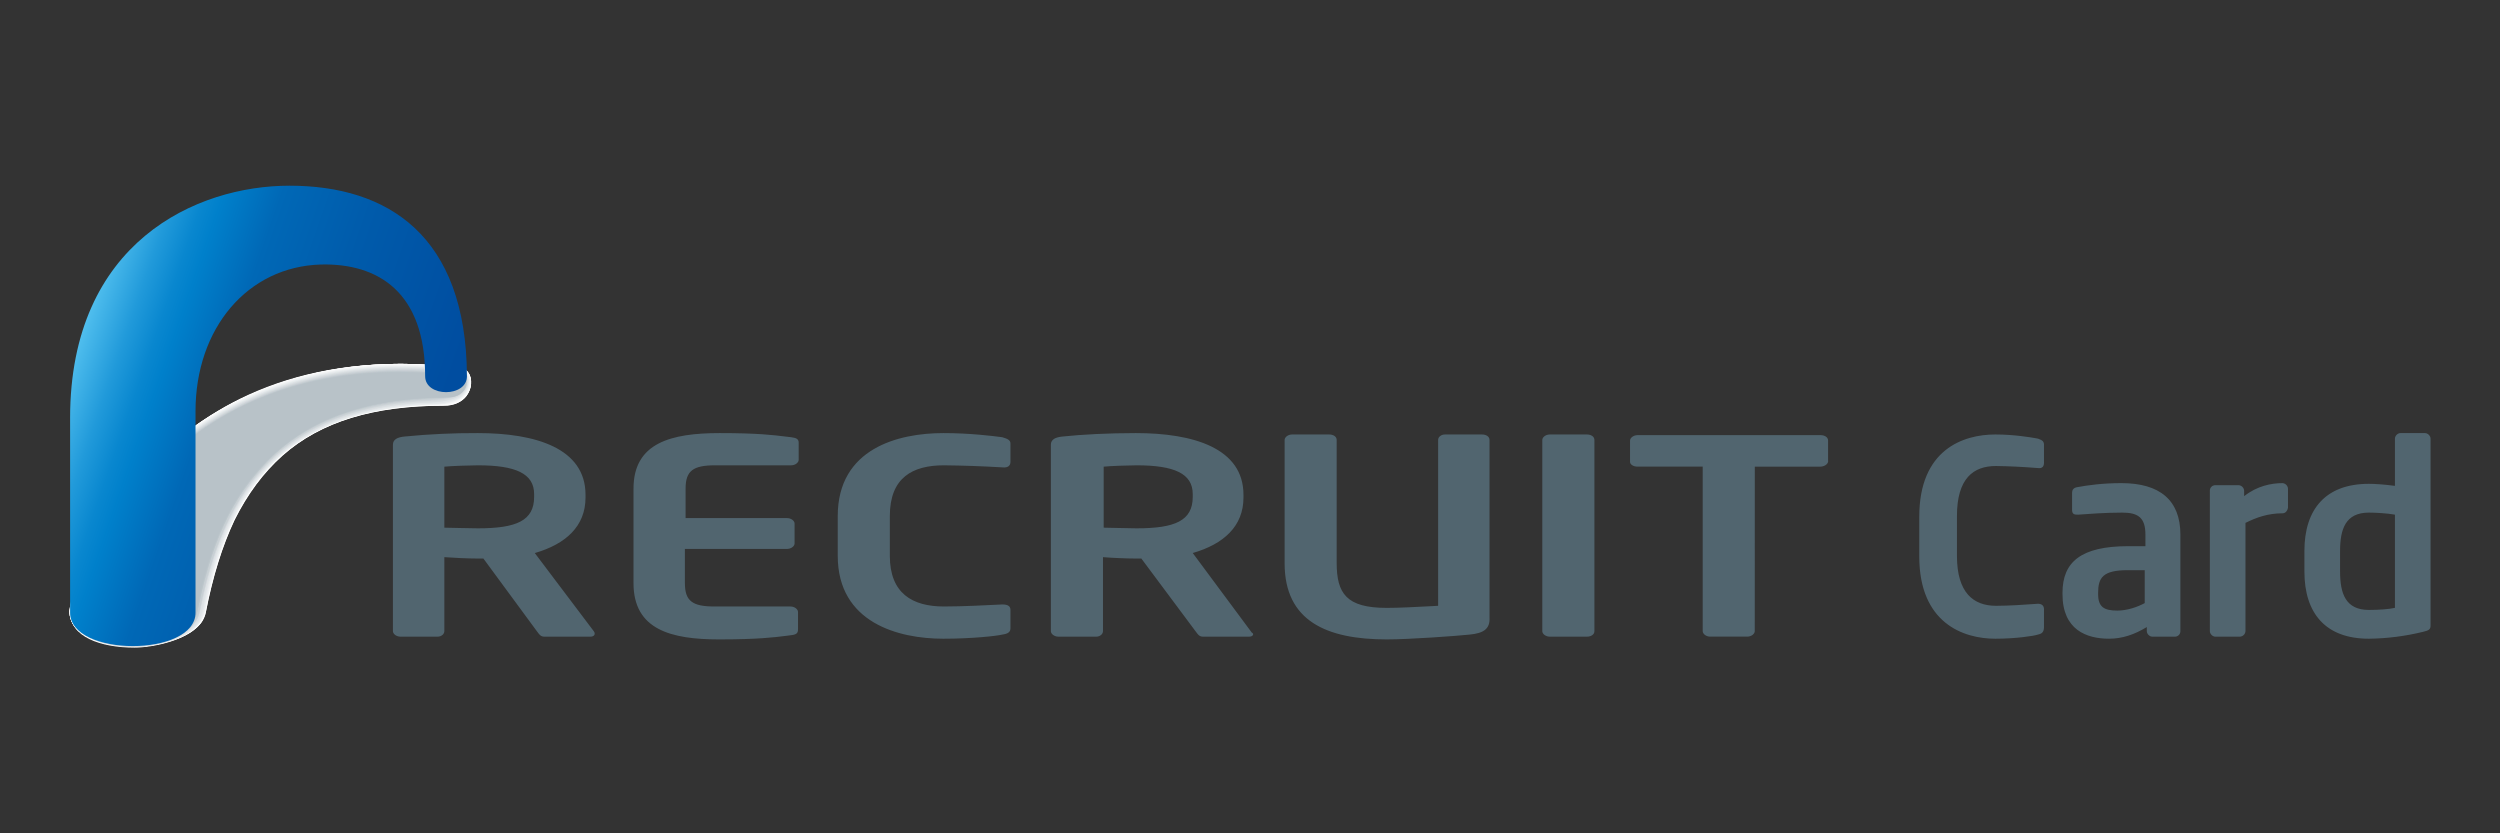 <svg xmlns="http://www.w3.org/2000/svg" width="72" height="24" viewBox="0 0 72 24" fill="none">
<rect x="0" y="0" width="72" height="24" fill="#333333" stroke="none"/>
<path d="M3.875 18.632C2.888 18.632 2.019 18.315 2.019 17.624C2.019 17.388 2.413 15.631 3.835 13.934C4.616 12.979 5.583 12.194 6.677 11.624C7.941 10.973 9.539 10.479 11.533 10.479C12.125 10.479 12.638 10.518 13.27 10.597C13.468 10.617 13.586 10.815 13.566 11.052C13.546 11.368 13.29 11.684 12.797 11.684C10.782 11.684 9.243 12.138 8.138 13.124C7.586 13.618 7.131 14.23 6.756 14.98C6.401 15.731 6.125 16.618 5.927 17.644C5.79 18.375 4.447 18.632 3.875 18.632Z" fill="white"/>
<path d="M6.677 11.605C7.941 10.934 9.539 10.479 11.533 10.479C12.125 10.479 12.619 10.518 13.27 10.597C13.448 10.617 13.586 10.815 13.566 11.052C13.566 11.17 13.507 11.289 13.428 11.407C13.31 11.565 13.092 11.682 12.777 11.682C10.763 11.682 9.244 12.138 8.119 13.124C7.566 13.618 7.111 14.23 6.737 14.98C6.382 15.731 6.105 16.618 5.907 17.644C5.888 17.743 5.849 17.822 5.809 17.901C5.453 18.454 4.368 18.652 3.875 18.652C2.888 18.652 2.019 18.335 2.019 17.644C2.019 17.388 2.433 15.611 3.835 13.934C4.62 12.978 5.586 12.187 6.677 11.605Z" fill="#FEFEFE"/>
<path d="M6.697 11.605C7.961 10.953 9.559 10.479 11.553 10.479C12.145 10.479 12.639 10.518 13.27 10.597C13.448 10.617 13.566 10.815 13.546 11.052C13.53 11.173 13.483 11.289 13.409 11.387C13.29 11.546 13.073 11.643 12.757 11.643C10.744 11.643 9.224 12.118 8.099 13.085C7.546 13.578 7.091 14.19 6.717 14.94C6.362 15.691 6.085 16.578 5.888 17.605C5.868 17.703 5.829 17.782 5.79 17.862C5.434 18.414 4.368 18.612 3.855 18.612C2.869 18.612 2 18.296 2 17.605C2.019 17.388 2.434 15.612 3.835 13.914C4.634 12.969 5.605 12.186 6.697 11.605Z" fill="#FDFDFD"/>
<path d="M6.717 11.605C7.981 10.953 9.559 10.479 11.554 10.479C12.145 10.479 12.639 10.518 13.27 10.597C13.448 10.617 13.566 10.815 13.546 11.052C13.53 11.173 13.483 11.289 13.409 11.387C13.27 11.546 13.073 11.643 12.757 11.643C10.744 11.643 9.224 12.118 8.099 13.085C7.546 13.578 7.091 14.19 6.717 14.94C6.362 15.691 6.085 16.578 5.888 17.605C5.868 17.703 5.829 17.782 5.79 17.862C5.454 18.414 4.368 18.612 3.855 18.612C2.888 18.612 2 18.296 2 17.605C2 17.368 2.414 15.592 3.815 13.894C4.507 13.124 5.434 12.255 6.717 11.604V11.605Z" fill="#FCFCFD"/>
<path d="M6.737 11.605C8.001 10.953 9.579 10.499 11.574 10.499C12.166 10.499 12.659 10.539 13.291 10.618C13.468 10.637 13.586 10.835 13.566 11.072C13.55 11.194 13.502 11.309 13.428 11.408C13.291 11.565 13.093 11.664 12.778 11.664C10.763 11.664 9.244 12.137 8.138 13.105C7.585 13.599 7.131 14.21 6.757 14.96C6.401 15.711 6.125 16.599 5.928 17.625C5.908 17.724 5.868 17.803 5.829 17.881C5.494 18.435 4.408 18.632 3.895 18.632C2.927 18.632 2.04 18.316 2.04 17.625C2.04 17.387 2.454 15.611 3.875 13.914C4.659 12.955 5.634 12.169 6.737 11.605Z" fill="#FBFCFC"/>
<path d="M6.737 11.605C8.001 10.953 9.579 10.499 11.553 10.499C12.145 10.499 12.639 10.539 13.27 10.618C13.448 10.637 13.566 10.835 13.546 11.072C13.531 11.198 13.476 11.316 13.389 11.408C13.304 11.493 13.202 11.56 13.09 11.604C12.978 11.648 12.858 11.669 12.738 11.664C10.723 11.664 9.204 12.137 8.099 13.105C7.546 13.599 7.091 14.21 6.717 14.941C6.362 15.691 6.085 16.579 5.888 17.586C5.868 17.684 5.829 17.763 5.79 17.843C5.454 18.395 4.388 18.592 3.855 18.592C2.888 18.592 2 18.277 2 17.605C2 17.368 2.414 15.592 3.835 13.894C4.526 13.125 5.473 12.256 6.737 11.604V11.605Z" fill="#FAFBFB"/>
<path d="M6.757 11.585C8.02 10.933 9.598 10.48 11.573 10.499C12.165 10.499 12.659 10.539 13.29 10.617C13.468 10.636 13.586 10.835 13.546 11.072C13.531 11.197 13.476 11.315 13.389 11.407C13.303 11.491 13.201 11.557 13.089 11.601C12.977 11.645 12.858 11.666 12.738 11.664C10.723 11.664 9.224 12.138 8.099 13.104C7.546 13.598 7.091 14.21 6.717 14.94C6.342 15.691 6.085 16.578 5.888 17.586C5.868 17.684 5.829 17.763 5.79 17.842C5.454 18.394 4.388 18.592 3.855 18.592C2.888 18.592 2 18.276 2 17.605C2.039 17.388 2.453 15.611 3.875 13.914C4.67 12.953 5.65 12.161 6.757 11.585Z" fill="#F9FAFA"/>
<path d="M6.776 11.585C8.02 10.933 9.598 10.499 11.573 10.499C12.165 10.499 12.658 10.539 13.27 10.618C13.448 10.637 13.566 10.835 13.527 11.072C13.508 11.19 13.468 11.309 13.369 11.387C13.231 11.525 13.013 11.625 12.717 11.644C10.743 11.663 9.224 12.138 8.099 13.105C7.546 13.599 7.091 14.21 6.717 14.941C6.342 15.691 6.085 16.579 5.888 17.586C5.869 17.684 5.829 17.763 5.79 17.843C5.453 18.395 4.407 18.592 3.875 18.612C2.908 18.612 2.019 18.296 2.019 17.625C2.038 17.387 2.453 15.611 3.875 13.914C4.672 12.948 5.66 12.155 6.776 11.585Z" fill="#F8F9FA"/>
<path d="M6.797 11.585C8.04 10.953 9.619 10.499 11.593 10.499C12.185 10.499 12.679 10.539 13.291 10.618C13.468 10.637 13.586 10.835 13.547 11.072C13.527 11.19 13.487 11.309 13.39 11.387C13.251 11.525 13.034 11.625 12.738 11.625C10.744 11.644 9.225 12.098 8.119 13.085C7.566 13.579 7.112 14.191 6.737 14.921C6.362 15.671 6.106 16.559 5.908 17.566C5.889 17.665 5.849 17.744 5.809 17.823C5.474 18.375 4.428 18.592 3.895 18.592C2.927 18.592 2.04 18.277 2.04 17.605C2.04 17.388 2.454 15.611 3.895 13.894C4.699 12.94 5.686 12.155 6.797 11.585Z" fill="#F7F8F9"/>
<path d="M6.816 11.585C8.059 10.954 9.638 10.499 11.593 10.519C12.165 10.519 12.678 10.559 13.29 10.638C13.468 10.657 13.566 10.855 13.527 11.091C13.508 11.21 13.452 11.32 13.369 11.408C13.231 11.546 13.013 11.644 12.717 11.644C10.724 11.663 9.204 12.138 8.099 13.105C7.546 13.599 7.091 14.21 6.717 14.941C6.342 15.691 6.085 16.579 5.888 17.585C5.869 17.684 5.829 17.763 5.79 17.842C5.473 18.395 4.407 18.611 3.875 18.611C2.908 18.611 2.019 18.296 2.019 17.625C2.038 17.388 2.453 15.612 3.894 13.895C4.702 12.935 5.696 12.15 6.816 11.585Z" fill="#F6F7F8"/>
<path d="M6.816 11.585C8.059 10.953 9.638 10.519 11.593 10.519C12.165 10.519 12.658 10.559 13.29 10.637C13.468 10.656 13.566 10.875 13.527 11.092C13.503 11.209 13.448 11.318 13.369 11.407C13.231 11.545 13.013 11.645 12.717 11.645C10.724 11.664 9.204 12.138 8.099 13.104C7.546 13.598 7.091 14.21 6.717 14.94C6.342 15.691 6.085 16.559 5.888 17.586C5.869 17.684 5.829 17.763 5.79 17.842C5.473 18.394 4.427 18.612 3.875 18.612C2.908 18.612 2.019 18.296 2.019 17.625C2.038 17.388 2.453 15.611 3.894 13.894C4.705 12.938 5.698 12.153 6.816 11.585Z" fill="#F5F7F7"/>
<path d="M6.836 11.585C8.079 10.953 9.639 10.519 11.592 10.519C12.165 10.519 12.658 10.559 13.29 10.637C13.468 10.656 13.566 10.875 13.527 11.092C13.503 11.209 13.448 11.318 13.369 11.407C13.231 11.545 13.013 11.645 12.717 11.645C10.724 11.664 9.204 12.138 8.099 13.104C7.546 13.598 7.091 14.21 6.717 14.94C6.342 15.691 6.085 16.559 5.888 17.586C5.869 17.684 5.829 17.763 5.79 17.842C5.473 18.394 4.427 18.612 3.875 18.612C2.908 18.612 2.019 18.296 2.019 17.625C2.019 17.408 2.433 15.611 3.894 13.894C4.585 13.085 5.533 12.217 6.836 11.585Z" fill="#F4F6F7"/>
<path d="M6.855 11.565C8.1 10.934 9.658 10.499 11.613 10.519C12.185 10.519 12.679 10.559 13.291 10.638C13.468 10.657 13.566 10.875 13.527 11.091C13.504 11.213 13.442 11.324 13.35 11.408C13.211 11.546 12.994 11.644 12.698 11.644C10.704 11.663 9.205 12.138 8.099 13.105C7.546 13.599 7.092 14.21 6.718 14.941C6.343 15.691 6.086 16.559 5.888 17.585C5.876 17.677 5.842 17.765 5.789 17.842C5.474 18.395 4.448 18.611 3.895 18.611C2.927 18.611 2.04 18.296 2.04 17.625C2.04 17.408 2.454 15.592 3.915 13.895C4.727 12.928 5.728 12.135 6.855 11.565Z" fill="#F3F5F6"/>
<path d="M6.875 11.565C8.119 10.953 9.678 10.52 11.612 10.52C12.185 10.52 12.678 10.557 13.29 10.637C13.468 10.656 13.566 10.875 13.507 11.092C13.487 11.209 13.424 11.315 13.329 11.387C13.191 11.526 12.975 11.605 12.678 11.605C10.684 11.624 9.184 12.099 8.079 13.065C7.526 13.559 7.072 14.17 6.697 14.901C6.322 15.652 6.065 16.519 5.869 17.546C5.857 17.638 5.823 17.726 5.77 17.802C5.453 18.355 4.427 18.572 3.875 18.572C2.908 18.572 2.019 18.256 2.019 17.586C2.019 17.368 2.453 15.552 3.894 13.855C4.605 13.085 5.572 12.217 6.875 11.565Z" fill="#F2F4F5"/>
<path d="M6.876 11.565C8.119 10.953 9.679 10.52 11.613 10.52C12.185 10.52 12.679 10.557 13.291 10.637C13.468 10.656 13.566 10.875 13.507 11.092C13.488 11.209 13.424 11.315 13.33 11.387C13.192 11.506 12.974 11.605 12.679 11.605C10.685 11.624 9.185 12.099 8.08 13.065C7.51 13.582 7.047 14.206 6.718 14.901C6.343 15.652 6.086 16.519 5.888 17.546C5.876 17.638 5.842 17.726 5.789 17.802C5.474 18.355 4.448 18.572 3.895 18.572C2.927 18.572 2.04 18.256 2.04 17.586C2.04 17.368 2.474 15.552 3.915 13.835C4.625 13.065 5.573 12.217 6.876 11.565Z" fill="#F1F3F4"/>
<path d="M6.895 11.565C8.139 10.953 9.679 10.52 11.613 10.539C12.185 10.539 12.679 10.579 13.291 10.658C13.468 10.677 13.566 10.894 13.507 11.111C13.483 11.227 13.421 11.331 13.33 11.407C13.192 11.526 12.974 11.624 12.679 11.624C10.685 11.644 9.185 12.118 8.08 13.085C7.51 13.602 7.047 14.225 6.718 14.92C6.343 15.671 6.086 16.54 5.888 17.566C5.876 17.658 5.842 17.746 5.789 17.822C5.494 18.375 4.467 18.592 3.895 18.611C2.927 18.611 2.04 18.296 2.04 17.625C2.04 17.408 2.474 15.591 3.935 13.874C4.756 12.914 5.763 12.128 6.895 11.565Z" fill="#F0F2F4"/>
<path d="M6.915 11.565C8.158 10.953 9.698 10.539 11.613 10.539C12.185 10.539 12.678 10.578 13.29 10.657C13.448 10.677 13.546 10.895 13.507 11.111C13.483 11.227 13.421 11.332 13.33 11.408C13.144 11.553 12.914 11.629 12.678 11.624C10.704 11.644 9.185 12.137 8.099 13.105C7.529 13.621 7.066 14.245 6.737 14.941C6.362 15.691 6.105 16.559 5.908 17.566C5.896 17.658 5.862 17.746 5.809 17.823C5.513 18.375 4.487 18.592 3.915 18.611C2.947 18.611 2.059 18.296 2.059 17.625C2.059 17.407 2.493 15.591 3.954 13.874C4.77 12.908 5.779 12.122 6.915 11.565Z" fill="#EFF1F3"/>
<path d="M6.935 11.565C8.177 10.953 9.718 10.539 11.633 10.539C12.205 10.539 12.698 10.578 13.29 10.657C13.448 10.677 13.546 10.895 13.488 11.131C13.463 11.247 13.401 11.352 13.31 11.428C13.122 11.569 12.894 11.645 12.659 11.644C10.684 11.663 9.185 12.157 8.079 13.125C7.509 13.641 7.046 14.265 6.717 14.961C6.343 15.711 6.086 16.579 5.888 17.585C5.876 17.677 5.842 17.765 5.79 17.842C5.493 18.395 4.487 18.631 3.915 18.631C2.947 18.631 2.059 18.316 2.059 17.645C2.059 17.427 2.493 15.611 3.954 13.894C4.767 12.912 5.784 12.117 6.935 11.565Z" fill="#EEF1F2"/>
<path d="M6.934 11.545C8.178 10.934 9.718 10.519 11.612 10.539C12.185 10.539 12.678 10.579 13.27 10.658C13.428 10.677 13.527 10.894 13.468 11.131C13.458 11.189 13.435 11.244 13.401 11.292C13.366 11.34 13.322 11.379 13.27 11.407C13.112 11.526 12.895 11.605 12.619 11.625C10.645 11.644 9.145 12.138 8.039 13.104C7.469 13.621 7.006 14.245 6.677 14.94C6.303 15.691 6.046 16.56 5.849 17.566C5.837 17.658 5.803 17.746 5.75 17.822C5.453 18.375 4.447 18.611 3.875 18.611C2.908 18.611 2.019 18.296 2.019 17.625C2.019 17.408 2.453 15.591 3.914 13.875C4.665 13.046 5.631 12.197 6.934 11.545Z" fill="#EDF0F1"/>
<path d="M6.955 11.545C8.197 10.953 9.718 10.538 11.632 10.538C12.205 10.538 12.678 10.578 13.29 10.657C13.448 10.677 13.546 10.894 13.488 11.131C13.447 11.239 13.379 11.334 13.29 11.407C13.1 11.542 12.872 11.612 12.639 11.605C10.665 11.624 9.165 12.118 8.059 13.085C7.489 13.601 7.026 14.225 6.697 14.921C6.323 15.671 6.046 16.54 5.868 17.546C5.849 17.645 5.829 17.724 5.79 17.803C5.493 18.375 4.487 18.591 3.915 18.591C2.947 18.591 2.059 18.276 2.059 17.605C2.059 17.388 2.493 15.572 3.974 13.855C4.803 12.895 5.817 12.109 6.955 11.545Z" fill="#ECEFF0"/>
<path d="M6.974 11.546C8.197 10.954 9.737 10.538 11.632 10.559C12.185 10.559 12.678 10.598 13.29 10.677C13.448 10.697 13.546 10.915 13.467 11.151C13.427 11.259 13.359 11.354 13.271 11.427C13.081 11.562 12.852 11.632 12.619 11.625C10.645 11.665 9.145 12.138 8.06 13.105C7.489 13.622 7.026 14.245 6.697 14.941C6.323 15.692 6.046 16.559 5.868 17.567C5.849 17.665 5.829 17.744 5.79 17.823C5.493 18.395 4.507 18.612 3.915 18.612C2.967 18.612 2.059 18.296 2.059 17.625C2.059 17.408 2.493 15.592 3.974 13.855C4.801 12.884 5.823 12.097 6.974 11.546Z" fill="#EBEEF0"/>
<path d="M6.994 11.546C8.217 10.954 9.757 10.538 11.652 10.559C12.204 10.559 12.697 10.598 13.31 10.677C13.468 10.697 13.566 10.915 13.488 11.151C13.447 11.259 13.379 11.354 13.29 11.427C13.1 11.562 12.871 11.632 12.638 11.625C10.664 11.665 9.164 12.138 8.079 13.105C7.509 13.622 7.046 14.246 6.717 14.941C6.342 15.692 6.065 16.559 5.887 17.567C5.868 17.665 5.849 17.744 5.809 17.823C5.533 18.395 4.526 18.612 3.934 18.612C2.986 18.612 2.098 18.296 2.098 17.625C2.098 17.408 2.532 15.592 4.013 13.855C4.828 12.88 5.845 12.092 6.994 11.546Z" fill="#EAEDEF"/>
<path d="M7.013 11.546C8.237 10.954 9.776 10.538 11.652 10.559C12.204 10.559 12.697 10.598 13.29 10.677C13.448 10.697 13.546 10.915 13.468 11.151C13.427 11.259 13.359 11.354 13.27 11.427C13.08 11.562 12.852 11.632 12.619 11.625C10.644 11.665 9.164 12.138 8.059 13.105C7.484 13.618 7.021 14.242 6.697 14.941C6.322 15.692 6.045 16.559 5.868 17.567C5.849 17.665 5.829 17.744 5.789 17.823C5.513 18.395 4.526 18.612 3.934 18.632C2.986 18.632 2.098 18.316 2.098 17.645C2.098 17.428 2.532 15.612 4.033 13.875C4.684 13.026 5.671 12.177 7.013 11.546Z" fill="#E9ECEE"/>
<path d="M7.013 11.545C8.237 10.953 9.757 10.559 11.652 10.579C12.204 10.579 12.697 10.618 13.29 10.697C13.448 10.717 13.546 10.934 13.468 11.171C13.427 11.278 13.359 11.373 13.27 11.446C13.072 11.564 12.849 11.632 12.619 11.644C10.644 11.684 9.164 12.177 8.059 13.125C7.489 13.634 7.026 14.251 6.697 14.941C6.322 15.691 6.045 16.56 5.868 17.566C5.849 17.665 5.829 17.744 5.789 17.823C5.513 18.395 4.526 18.611 3.934 18.632C2.986 18.632 2.098 18.316 2.098 17.645C2.098 17.428 2.532 15.592 4.033 13.875C4.703 13.026 5.691 12.177 7.013 11.545Z" fill="#E8ECED"/>
<path d="M7.033 11.526C8.256 10.934 9.776 10.539 11.651 10.559C12.204 10.559 12.698 10.598 13.29 10.677C13.448 10.697 13.527 10.915 13.448 11.151C13.412 11.256 13.342 11.346 13.25 11.408C13.052 11.526 12.829 11.594 12.599 11.605C10.625 11.645 9.145 12.138 8.059 13.105C7.489 13.614 7.026 14.232 6.697 14.921C6.322 15.672 6.045 16.54 5.868 17.547C5.849 17.645 5.829 17.724 5.789 17.803C5.513 18.375 4.526 18.592 3.934 18.613C2.986 18.613 2.098 18.296 2.098 17.625C2.098 17.408 2.552 15.573 4.033 13.856C4.703 13.026 5.71 12.158 7.033 11.526Z" fill="#E7EBED"/>
<path d="M7.053 11.526C8.276 10.954 9.796 10.539 11.671 10.559C12.224 10.559 12.717 10.598 13.31 10.677C13.468 10.697 13.546 10.934 13.468 11.151C13.431 11.261 13.353 11.353 13.25 11.408C13.054 11.527 12.829 11.589 12.599 11.586C10.644 11.624 9.145 12.118 8.059 13.085C7.489 13.594 7.026 14.212 6.697 14.901C6.322 15.652 6.045 16.52 5.868 17.526C5.849 17.625 5.829 17.704 5.789 17.783C5.513 18.355 4.546 18.593 3.934 18.593C2.986 18.593 2.098 18.276 2.098 17.605C2.098 17.409 2.552 15.553 4.033 13.836C4.864 12.86 5.893 12.072 7.053 11.526Z" fill="#E6EAEC"/>
<path d="M7.072 11.526C8.296 10.953 9.816 10.559 11.672 10.579C12.224 10.579 12.717 10.618 13.29 10.697C13.448 10.717 13.527 10.953 13.448 11.171C13.411 11.281 13.333 11.373 13.231 11.427C13.035 11.547 12.809 11.609 12.579 11.605C10.625 11.644 9.125 12.137 8.04 13.105C7.47 13.614 7.007 14.231 6.677 14.921C6.303 15.671 6.026 16.54 5.848 17.546C5.829 17.645 5.809 17.724 5.77 17.803C5.494 18.376 4.526 18.612 3.914 18.612C2.966 18.612 2.079 18.297 2.079 17.645C2.079 17.447 2.532 15.592 4.033 13.855C4.723 13.007 5.73 12.157 7.072 11.526Z" fill="#E5E9EB"/>
<path d="M7.072 11.526C8.295 10.953 9.796 10.559 11.672 10.579C12.224 10.579 12.717 10.618 13.29 10.697C13.448 10.717 13.527 10.953 13.448 11.171C13.411 11.281 13.333 11.373 13.23 11.427C13.033 11.544 12.808 11.606 12.579 11.605C10.625 11.644 9.145 12.137 8.039 13.105C7.469 13.614 7.007 14.231 6.677 14.921C6.303 15.671 6.026 16.54 5.849 17.526C5.829 17.625 5.809 17.704 5.77 17.783C5.513 18.356 4.526 18.592 3.934 18.592C2.986 18.611 2.098 18.277 2.098 17.625C2.098 17.428 2.552 15.572 4.052 13.835C4.743 13.007 5.75 12.157 7.072 11.526Z" fill="#E4E8EA"/>
<path d="M7.092 11.526C8.315 10.953 9.816 10.559 11.672 10.579C12.224 10.579 12.698 10.618 13.29 10.697C13.448 10.717 13.527 10.953 13.428 11.171C13.386 11.278 13.309 11.368 13.211 11.427C13.013 11.542 12.788 11.603 12.559 11.605C10.605 11.644 9.125 12.137 8.039 13.105C7.469 13.614 7.007 14.231 6.677 14.921C6.303 15.671 6.026 16.54 5.849 17.526C5.829 17.625 5.809 17.704 5.77 17.783C5.513 18.356 4.546 18.592 3.934 18.592C2.986 18.611 2.098 18.277 2.098 17.625C2.098 17.428 2.552 15.572 4.052 13.835C4.88 12.848 5.919 12.059 7.092 11.526Z" fill="#E3E7EA"/>
<path d="M7.111 11.525C8.335 10.953 9.836 10.578 11.692 10.597C12.243 10.597 12.718 10.637 13.31 10.716C13.468 10.735 13.546 10.973 13.448 11.189C13.399 11.292 13.324 11.381 13.23 11.446C13.022 11.554 12.793 11.615 12.559 11.624C10.605 11.664 9.125 12.157 8.039 13.124C7.469 13.633 7.007 14.251 6.677 14.94C6.303 15.691 6.026 16.558 5.849 17.546C5.829 17.645 5.809 17.723 5.77 17.802C5.513 18.374 4.546 18.612 3.934 18.612C2.986 18.631 2.098 18.295 2.098 17.645C2.098 17.447 2.552 15.592 4.052 13.855C4.885 12.86 5.93 12.063 7.111 11.525Z" fill="#E2E6E9"/>
<path d="M7.13 11.506C8.355 10.934 9.855 10.559 11.692 10.579C12.224 10.579 12.718 10.618 13.31 10.697C13.448 10.717 13.546 10.953 13.448 11.171C13.403 11.272 13.327 11.355 13.23 11.409C13.024 11.518 12.793 11.572 12.559 11.565C10.605 11.605 9.125 12.118 8.039 13.066C7.469 13.575 7.007 14.192 6.677 14.881C6.303 15.631 6.026 16.5 5.849 17.487C5.829 17.586 5.809 17.665 5.77 17.744C5.513 18.316 4.566 18.552 3.934 18.572C2.986 18.592 2.098 18.257 2.098 17.605C2.098 17.408 2.552 15.553 4.072 13.815C4.762 12.987 5.769 12.138 7.13 11.506Z" fill="#E1E6E8"/>
<path d="M7.132 11.506C8.356 10.953 9.836 10.559 11.691 10.579C12.224 10.579 12.718 10.618 13.291 10.697C13.428 10.717 13.527 10.953 13.409 11.171C13.362 11.277 13.278 11.361 13.172 11.408C12.966 11.517 12.735 11.572 12.501 11.565C10.546 11.605 9.066 12.118 7.981 13.066C7.411 13.575 6.949 14.192 6.619 14.881C6.244 15.631 5.967 16.5 5.789 17.487C5.77 17.586 5.751 17.665 5.711 17.744C5.454 18.316 4.507 18.552 3.875 18.572C2.927 18.592 2.04 18.257 2.04 17.605C2.04 17.408 2.493 15.553 4.013 13.815C4.783 12.987 5.79 12.138 7.132 11.506Z" fill="#E0E5E7"/>
<path d="M7.151 11.506C8.375 10.953 9.856 10.578 11.691 10.597C12.224 10.597 12.717 10.637 13.29 10.716C13.429 10.735 13.508 10.973 13.409 11.189C13.362 11.296 13.277 11.38 13.171 11.427C12.962 11.528 12.733 11.582 12.5 11.585C10.546 11.624 9.086 12.137 8 13.105C7.43 13.614 6.968 14.231 6.638 14.92C6.263 15.671 5.986 16.539 5.809 17.526C5.79 17.625 5.77 17.703 5.73 17.782C5.473 18.355 4.526 18.592 3.915 18.612C2.966 18.631 2.079 18.295 2.079 17.645C2.079 17.447 2.532 15.592 4.053 13.834C4.911 12.849 5.967 12.056 7.151 11.506Z" fill="#DFE4E7"/>
<path d="M7.17 11.506C8.375 10.953 9.875 10.578 11.711 10.597C12.243 10.597 12.737 10.637 13.31 10.716C13.448 10.735 13.527 10.973 13.428 11.189C13.381 11.296 13.296 11.38 13.19 11.427C12.981 11.528 12.752 11.581 12.52 11.585C10.566 11.644 9.105 12.137 8.02 13.105C7.45 13.614 6.987 14.231 6.657 14.92C6.283 15.671 6.006 16.539 5.829 17.526C5.81 17.625 5.789 17.703 5.75 17.782C5.512 18.355 4.566 18.592 3.934 18.612C2.986 18.631 2.098 18.295 2.098 17.645C2.098 17.447 2.552 15.572 4.092 13.834C4.928 12.835 5.981 12.039 7.17 11.506Z" fill="#DEE3E6"/>
<path d="M7.19 11.506C8.394 10.953 9.895 10.578 11.711 10.597C12.243 10.597 12.737 10.637 13.31 10.716C13.448 10.735 13.527 10.973 13.428 11.189C13.381 11.296 13.296 11.38 13.19 11.427C12.978 11.518 12.751 11.572 12.52 11.585C10.585 11.644 9.105 12.137 8.02 13.105C7.45 13.614 6.987 14.231 6.657 14.92C6.283 15.671 6.006 16.539 5.829 17.526C5.81 17.625 5.789 17.703 5.75 17.782C5.512 18.355 4.566 18.612 3.934 18.612C2.986 18.631 2.098 18.295 2.098 17.645C2.098 17.447 2.552 15.572 4.092 13.834C4.802 12.966 5.829 12.118 7.19 11.506Z" fill="#DDE2E5"/>
<path d="M7.21 11.486C8.414 10.933 9.895 10.578 11.73 10.598C12.263 10.598 12.757 10.637 13.33 10.716C13.468 10.735 13.546 10.973 13.429 11.19C13.38 11.29 13.295 11.368 13.191 11.407C12.978 11.499 12.751 11.552 12.52 11.565C10.585 11.624 9.105 12.118 8.02 13.085C7.45 13.594 6.988 14.211 6.658 14.9C6.283 15.651 6.006 16.519 5.809 17.506C5.79 17.585 5.77 17.683 5.73 17.762C5.493 18.335 4.566 18.592 3.915 18.592C2.966 18.611 2.079 18.276 2.079 17.625C2.079 17.427 2.552 15.552 4.072 13.815C4.946 12.83 6.014 12.037 7.21 11.486Z" fill="#DCE1E4"/>
<path d="M7.211 11.486C8.415 10.933 9.896 10.578 11.711 10.598C12.244 10.598 12.738 10.637 13.29 10.716C13.429 10.735 13.507 10.973 13.389 11.19C13.341 11.29 13.255 11.368 13.151 11.407C12.94 11.5 12.712 11.547 12.481 11.545C10.546 11.605 9.066 12.098 8 13.065C7.43 13.574 6.968 14.191 6.638 14.88C6.263 15.631 5.987 16.5 5.79 17.487C5.771 17.566 5.75 17.665 5.711 17.743C5.473 18.315 4.546 18.572 3.895 18.572C2.947 18.591 2.059 18.256 2.059 17.605C2.059 17.408 2.533 15.533 4.052 13.795C4.822 12.966 5.848 12.118 7.211 11.486Z" fill="#DCE1E4"/>
<path d="M7.23 11.486C8.434 10.953 9.915 10.578 11.711 10.597C12.244 10.597 12.718 10.637 13.29 10.716C13.429 10.735 13.507 10.973 13.389 11.189C13.332 11.29 13.241 11.368 13.132 11.407C12.921 11.5 12.692 11.547 12.461 11.545C10.527 11.605 9.046 12.118 7.981 13.065C7.411 13.574 6.948 14.191 6.618 14.88C6.244 15.631 5.967 16.499 5.77 17.487C5.751 17.566 5.731 17.663 5.691 17.743C5.453 18.315 4.527 18.572 3.895 18.592C2.967 18.611 2.059 18.276 2.059 17.625C2.059 17.427 2.533 15.552 4.072 13.815C4.842 12.966 5.868 12.098 7.23 11.486Z" fill="#DBE0E3"/>
<path d="M7.25 11.486C8.454 10.954 9.935 10.598 11.73 10.618C12.263 10.618 12.738 10.658 13.31 10.737C13.448 10.756 13.527 10.993 13.409 11.21C13.349 11.289 13.29 11.369 13.152 11.428C12.94 11.519 12.711 11.566 12.48 11.565C10.546 11.625 9.086 12.138 8 13.086C7.43 13.595 6.968 14.212 6.638 14.901C6.263 15.652 5.986 16.52 5.79 17.487C5.77 17.566 5.75 17.665 5.711 17.744C5.473 18.316 4.566 18.573 3.915 18.593C2.986 18.611 2.079 18.277 2.079 17.625C2.079 17.428 2.552 15.554 4.091 13.796C4.965 12.806 6.042 12.018 7.25 11.486Z" fill="#DADFE2"/>
<path d="M7.27 11.486C8.474 10.954 9.934 10.598 11.73 10.618C12.264 10.618 12.738 10.658 13.31 10.737C13.448 10.756 13.527 11.012 13.389 11.21C13.322 11.302 13.234 11.377 13.132 11.428C12.92 11.519 12.692 11.566 12.461 11.565C10.527 11.625 9.066 12.138 7.981 13.086C7.411 13.595 6.948 14.212 6.618 14.901C6.244 15.652 5.967 16.5 5.77 17.487C5.751 17.566 5.731 17.665 5.691 17.744C5.474 18.316 4.546 18.573 3.895 18.593C2.967 18.611 2.059 18.277 2.059 17.625C2.059 17.428 2.533 15.554 4.072 13.796C4.861 12.947 5.887 12.098 7.27 11.486Z" fill="#D9DEE1"/>
<path d="M7.27 11.486C8.474 10.954 9.934 10.599 11.73 10.638C12.244 10.638 12.738 10.678 13.31 10.757C13.448 10.775 13.507 11.032 13.389 11.23C13.322 11.322 13.234 11.396 13.132 11.447C12.954 11.526 12.718 11.565 12.461 11.585C10.527 11.644 9.066 12.158 7.981 13.124C7.428 13.619 6.993 14.211 6.618 14.94C6.244 15.691 5.967 16.54 5.77 17.527C5.751 17.606 5.731 17.704 5.691 17.784C5.474 18.376 4.566 18.612 3.895 18.632C2.967 18.651 2.059 18.316 2.059 17.665C2.059 17.467 2.533 15.592 4.072 13.835C4.959 12.834 6.049 12.033 7.27 11.486Z" fill="#D8DDE0"/>
<path d="M7.29 11.467C8.494 10.935 9.954 10.579 11.73 10.618C12.244 10.618 12.738 10.658 13.29 10.737C13.429 10.756 13.488 11.012 13.369 11.21C13.306 11.301 13.216 11.37 13.112 11.408C12.894 11.478 12.669 11.525 12.441 11.546C10.507 11.605 9.046 12.119 7.981 13.085C7.428 13.579 6.993 14.171 6.618 14.881C6.244 15.632 5.967 16.48 5.77 17.468C5.751 17.546 5.731 17.645 5.691 17.724C5.474 18.316 4.566 18.553 3.895 18.573C2.967 18.593 2.059 18.257 2.059 17.605C2.059 17.428 2.533 15.534 4.092 13.776C4.881 12.947 5.907 12.079 7.29 11.467Z" fill="#D7DCE0"/>
<path d="M7.309 11.467C8.513 10.934 9.974 10.598 11.751 10.618C12.264 10.618 12.758 10.658 13.309 10.737C13.448 10.756 13.508 11.012 13.369 11.21C13.306 11.301 13.216 11.37 13.112 11.408C12.896 11.481 12.67 11.521 12.441 11.527C10.507 11.585 9.046 12.098 7.98 13.066C7.428 13.56 6.994 14.151 6.618 14.862C6.243 15.613 5.967 16.461 5.77 17.448C5.751 17.526 5.73 17.625 5.691 17.704C5.473 18.296 4.566 18.554 3.914 18.554C2.986 18.573 2.079 18.237 2.079 17.586C2.079 17.409 2.552 15.514 4.112 13.757C5.011 12.784 6.099 12.005 7.309 11.467Z" fill="#D6DBDF"/>
<path d="M7.329 11.466C8.533 10.953 9.974 10.599 11.751 10.638C12.264 10.638 12.758 10.678 13.309 10.757C13.448 10.775 13.508 11.032 13.369 11.23C13.306 11.321 13.216 11.39 13.112 11.427C12.896 11.501 12.67 11.541 12.441 11.546C10.507 11.605 9.066 12.118 7.98 13.085C7.428 13.58 6.994 14.171 6.618 14.882C6.243 15.632 5.967 16.481 5.77 17.467C5.751 17.546 5.73 17.645 5.691 17.724C5.473 18.316 4.586 18.572 3.914 18.572C2.986 18.592 2.079 18.257 2.079 17.606C2.079 17.428 2.552 15.532 4.112 13.756C4.901 12.928 5.927 12.078 7.329 11.466Z" fill="#D5DBDE"/>
<path d="M7.33 11.466C8.533 10.953 9.974 10.599 11.75 10.638C12.264 10.638 12.758 10.678 13.31 10.757C13.429 10.775 13.507 11.032 13.369 11.23C13.303 11.325 13.205 11.395 13.093 11.427C12.877 11.501 12.65 11.541 12.421 11.546C10.507 11.605 9.046 12.138 7.961 13.085C7.408 13.58 6.974 14.171 6.599 14.882C6.224 15.632 5.947 16.481 5.75 17.467C5.731 17.546 5.711 17.645 5.671 17.724C5.474 18.316 4.566 18.572 3.894 18.572C2.967 18.592 2.059 18.257 2.059 17.606C2.059 17.428 2.533 15.513 4.111 13.756C5.022 12.788 6.116 12.009 7.33 11.466Z" fill="#D4DADD"/>
<path d="M7.349 11.466C8.533 10.953 9.993 10.618 11.751 10.638C12.264 10.638 12.758 10.677 13.309 10.755C13.429 10.775 13.508 11.032 13.369 11.23C13.303 11.325 13.205 11.395 13.093 11.427C12.874 11.491 12.649 11.53 12.421 11.545C10.507 11.605 9.046 12.137 7.98 13.085C7.428 13.579 6.994 14.171 6.618 14.88C6.243 15.631 5.967 16.48 5.77 17.467C5.751 17.546 5.73 17.645 5.691 17.724C5.493 18.316 4.605 18.572 3.914 18.592C2.986 18.611 2.079 18.277 2.079 17.625C2.079 17.447 2.552 15.532 4.131 13.776C4.92 12.927 5.967 12.058 7.349 11.467V11.466Z" fill="#D3D9DD"/>
<path d="M7.368 11.466C8.553 10.953 10.013 10.618 11.77 10.658C12.284 10.658 12.777 10.697 13.31 10.775C13.429 10.795 13.508 11.052 13.349 11.249C13.28 11.339 13.183 11.402 13.073 11.427C12.854 11.491 12.629 11.53 12.401 11.545C10.487 11.625 9.026 12.138 7.961 13.084C7.408 13.579 6.974 14.171 6.618 14.88C6.243 15.631 5.967 16.48 5.77 17.467C5.751 17.546 5.73 17.645 5.691 17.724C5.493 18.316 4.605 18.572 3.914 18.592C2.986 18.611 2.079 18.277 2.079 17.625C2.079 17.447 2.572 15.532 4.131 13.776C5.028 12.779 6.133 11.991 7.368 11.467V11.466Z" fill="#D2D8DC"/>
<path d="M7.389 11.447C8.573 10.934 10.014 10.598 11.771 10.638C12.284 10.638 12.758 10.677 13.31 10.756C13.429 10.776 13.508 11.032 13.35 11.23C13.281 11.32 13.184 11.383 13.073 11.408C12.856 11.474 12.63 11.507 12.402 11.507C10.488 11.585 9.027 12.098 7.961 13.046C7.408 13.54 6.974 14.131 6.619 14.842C6.244 15.593 5.967 16.441 5.77 17.427C5.751 17.506 5.731 17.605 5.711 17.684C5.513 18.276 4.626 18.533 3.954 18.553C3.026 18.573 2.119 18.237 2.119 17.605C2.119 17.427 2.612 15.513 4.171 13.757C5.067 12.767 6.164 11.979 7.389 11.447Z" fill="#D1D7DB"/>
<path d="M7.408 11.446C8.593 10.933 10.033 10.618 11.79 10.638C12.303 10.638 12.777 10.677 13.33 10.755C13.448 10.775 13.527 11.032 13.369 11.23C13.3 11.319 13.203 11.382 13.093 11.407C12.875 11.473 12.649 11.507 12.421 11.506C10.507 11.585 9.066 12.098 7.981 13.065C7.428 13.559 6.993 14.151 6.638 14.861C6.263 15.612 5.987 16.461 5.79 17.447L5.731 17.704C5.533 18.296 4.664 18.552 3.973 18.572C3.046 18.591 2.139 18.257 2.139 17.625C2.139 17.447 2.631 15.532 4.21 13.776C4.941 12.908 6.006 12.058 7.408 11.446Z" fill="#D0D6DA"/>
<path d="M7.408 11.447C8.593 10.953 10.033 10.618 11.769 10.658C12.283 10.658 12.758 10.697 13.31 10.775C13.429 10.795 13.488 11.052 13.35 11.249C13.277 11.335 13.181 11.397 13.073 11.427C12.855 11.492 12.629 11.525 12.401 11.526C10.488 11.605 9.047 12.118 7.981 13.084C7.428 13.579 6.993 14.171 6.638 14.88C6.263 15.631 5.987 16.48 5.79 17.447L5.731 17.704C5.533 18.296 4.664 18.552 3.973 18.572C3.046 18.592 2.139 18.257 2.139 17.625C2.139 17.447 2.631 15.532 4.21 13.756C5.089 12.756 6.182 11.967 7.408 11.447Z" fill="#CFD5DA"/>
<path d="M7.428 11.447C8.613 10.953 10.053 10.618 11.79 10.658C12.284 10.658 12.778 10.697 13.33 10.775C13.449 10.795 13.508 11.052 13.349 11.249C13.273 11.339 13.169 11.402 13.054 11.427C12.832 11.473 12.608 11.506 12.383 11.526C10.468 11.605 9.027 12.118 7.961 13.084C7.408 13.579 6.974 14.171 6.619 14.88C6.244 15.631 5.967 16.48 5.77 17.447C5.751 17.526 5.731 17.625 5.711 17.704C5.533 18.296 4.666 18.552 3.954 18.572C3.026 18.592 2.119 18.257 2.119 17.625C2.119 17.447 2.612 15.532 4.19 13.756C5.083 12.754 6.19 11.965 7.428 11.447Z" fill="#CED5D9"/>
<path d="M7.447 11.448C8.632 10.954 10.053 10.638 11.79 10.658C12.284 10.658 12.777 10.697 13.31 10.776C13.428 10.796 13.488 11.053 13.329 11.25C13.252 11.34 13.149 11.402 13.033 11.428C12.812 11.473 12.587 11.506 12.362 11.527C10.448 11.605 9.007 12.139 7.941 13.085C7.388 13.579 6.954 14.171 6.598 14.882C6.223 15.633 5.947 16.48 5.75 17.448L5.691 17.704C5.513 18.297 4.645 18.573 3.933 18.573C3.006 18.593 2.099 18.257 2.099 17.625C2.099 17.448 2.591 15.533 4.17 13.757C4.98 12.888 6.026 12.04 7.447 11.448Z" fill="#CDD4D8"/>
<path d="M7.467 11.447C8.652 10.953 10.072 10.637 11.809 10.677C12.303 10.696 12.797 10.716 13.33 10.795C13.448 10.814 13.507 11.091 13.349 11.269C13.312 11.314 13.268 11.351 13.217 11.378C13.166 11.405 13.111 11.422 13.053 11.427C12.832 11.472 12.608 11.505 12.382 11.526C10.468 11.605 9.026 12.138 7.961 13.084C7.408 13.578 6.974 14.17 6.618 14.88C6.244 15.631 5.967 16.479 5.77 17.447C5.751 17.526 5.731 17.625 5.711 17.703C5.533 18.295 4.664 18.572 3.974 18.592C3.046 18.611 2.138 18.276 2.138 17.644C2.138 17.467 2.632 15.552 4.23 13.776C4.981 12.887 6.045 12.039 7.467 11.447Z" fill="#CCD3D7"/>
<path d="M7.468 11.427C8.652 10.933 10.073 10.618 11.79 10.658C12.285 10.677 12.777 10.697 13.311 10.775C13.429 10.794 13.488 11.072 13.311 11.25C13.274 11.294 13.229 11.331 13.179 11.358C13.128 11.386 13.072 11.402 13.014 11.407C12.793 11.454 12.569 11.481 12.343 11.486C10.448 11.565 9.007 12.098 7.941 13.045C7.389 13.539 6.955 14.131 6.599 14.842C6.224 15.592 5.947 16.441 5.751 17.407C5.731 17.487 5.711 17.585 5.691 17.664C5.513 18.257 4.665 18.532 3.954 18.552C3.026 18.572 2.119 18.237 2.119 17.605C2.119 17.427 2.612 15.512 4.21 13.736C5.115 12.739 6.227 11.951 7.468 11.427Z" fill="#CBD2D7"/>
<path d="M7.487 11.428C8.672 10.934 10.092 10.639 11.81 10.658C12.303 10.677 12.797 10.717 13.33 10.776C13.448 10.796 13.507 11.072 13.33 11.25C13.293 11.295 13.248 11.332 13.197 11.359C13.146 11.386 13.091 11.403 13.033 11.408C12.812 11.455 12.588 11.481 12.362 11.487C10.468 11.566 9.027 12.099 7.961 13.046C7.408 13.54 6.974 14.132 6.618 14.842C6.244 15.593 5.967 16.441 5.77 17.408C5.751 17.488 5.731 17.586 5.711 17.664C5.533 18.257 4.684 18.534 3.974 18.554C3.065 18.573 2.138 18.237 2.138 17.606C2.138 17.429 2.632 15.514 4.23 13.737C5.127 12.73 6.24 11.941 7.487 11.428Z" fill="#CAD1D6"/>
<path d="M7.507 11.428C8.691 10.934 10.092 10.639 11.809 10.677C12.303 10.697 12.797 10.737 13.33 10.796C13.448 10.816 13.507 11.092 13.33 11.27C13.293 11.315 13.248 11.352 13.197 11.379C13.146 11.406 13.091 11.423 13.033 11.428C12.817 11.468 12.599 11.507 12.362 11.507C10.468 11.585 9.027 12.119 7.961 13.066C7.408 13.56 6.974 14.152 6.618 14.862C6.244 15.613 5.967 16.461 5.77 17.428C5.751 17.508 5.731 17.606 5.711 17.684C5.533 18.277 4.703 18.554 3.974 18.573C3.065 18.593 2.138 18.257 2.138 17.625C2.138 17.448 2.632 15.514 4.23 13.737C5.138 12.735 6.257 11.946 7.507 11.428Z" fill="#C9D0D5"/>
<path d="M7.527 11.428C8.691 10.954 10.112 10.638 11.829 10.677C12.323 10.697 12.797 10.737 13.33 10.796C13.448 10.815 13.507 11.092 13.33 11.27C13.245 11.346 13.144 11.401 13.033 11.428C12.811 11.465 12.587 11.491 12.362 11.507C10.468 11.585 9.027 12.119 7.961 13.065C7.408 13.559 6.974 14.151 6.618 14.862C6.244 15.613 5.967 16.461 5.77 17.428C5.751 17.506 5.731 17.605 5.711 17.684C5.553 18.277 4.703 18.554 3.974 18.573C3.065 18.593 2.138 18.257 2.138 17.625C2.138 17.448 2.632 15.514 4.25 13.737C5.154 12.73 6.274 11.941 7.527 11.428Z" fill="#C8D0D4"/>
<path d="M7.547 11.428C8.711 10.953 10.131 10.658 11.829 10.697C12.323 10.716 12.797 10.756 13.33 10.816C13.448 10.835 13.507 11.111 13.31 11.289C13.223 11.369 13.112 11.418 12.994 11.428C12.766 11.466 12.535 11.492 12.303 11.506C10.409 11.585 8.968 12.118 7.921 13.086C7.369 13.579 6.935 14.171 6.579 14.882C6.204 15.611 5.927 16.48 5.731 17.447C5.711 17.526 5.691 17.625 5.671 17.704C5.513 18.296 4.663 18.573 3.954 18.592C3.046 18.611 2.139 18.296 2.139 17.645C2.139 17.487 2.631 15.533 4.25 13.757C5.145 12.725 6.276 11.926 7.547 11.428Z" fill="#C7CFD3"/>
<path d="M7.547 11.428C8.711 10.953 10.131 10.658 11.829 10.697C12.323 10.716 12.797 10.756 13.33 10.816C13.429 10.835 13.488 11.111 13.31 11.289C13.223 11.369 13.112 11.418 12.994 11.428C12.766 11.468 12.535 11.488 12.303 11.486C10.409 11.565 8.968 12.118 7.921 13.066C7.369 13.56 6.935 14.151 6.579 14.862C6.204 15.592 5.927 16.461 5.731 17.427C5.711 17.506 5.691 17.605 5.671 17.684C5.513 18.277 4.684 18.552 3.954 18.573C3.046 18.591 2.139 18.277 2.139 17.625C2.139 17.467 2.652 15.513 4.25 13.737C5.155 12.722 6.284 11.931 7.547 11.428Z" fill="#C6CED3"/>
<path d="M7.566 11.407C8.731 10.934 10.131 10.637 11.829 10.677C12.323 10.696 12.797 10.736 13.33 10.795C13.429 10.815 13.488 11.092 13.31 11.269C13.219 11.342 13.11 11.39 12.994 11.407C12.777 11.427 12.56 11.467 12.303 11.467C10.409 11.546 8.987 12.098 7.921 13.045C7.369 13.54 6.935 14.132 6.579 14.822C6.204 15.552 5.927 16.421 5.731 17.388C5.711 17.467 5.691 17.566 5.671 17.645C5.513 18.237 4.684 18.533 3.954 18.553C3.046 18.572 2.139 18.257 2.139 17.606C2.139 17.447 2.652 15.493 4.269 13.717C5.181 12.71 6.308 11.921 7.566 11.408L7.566 11.407Z" fill="#C5CDD2"/>
<path d="M7.586 11.407C8.751 10.934 10.152 10.656 11.829 10.696C12.303 10.716 12.797 10.756 13.33 10.815C13.429 10.834 13.488 11.111 13.31 11.289C13.219 11.362 13.11 11.409 12.994 11.427C12.777 11.446 12.54 11.486 12.303 11.486C10.409 11.585 8.987 12.118 7.921 13.065C7.373 13.574 6.919 14.176 6.579 14.842C6.204 15.572 5.927 16.44 5.731 17.389C5.711 17.467 5.691 17.566 5.671 17.645C5.513 18.236 4.703 18.533 3.954 18.553C3.046 18.572 2.139 18.256 2.139 17.605C2.139 17.447 2.652 15.493 4.269 13.716C5.189 12.709 6.323 11.92 7.586 11.407Z" fill="#C4CCD1"/>
<path d="M7.605 11.407C8.77 10.934 10.171 10.656 11.849 10.696C12.322 10.716 12.817 10.736 13.33 10.815C13.429 10.834 13.488 11.111 13.29 11.289C13.198 11.362 13.09 11.409 12.974 11.427L12.284 11.486C10.389 11.585 8.967 12.118 7.922 13.065C7.374 13.574 6.919 14.176 6.579 14.842C6.204 15.572 5.927 16.44 5.731 17.389C5.711 17.467 5.691 17.566 5.671 17.645C5.513 18.236 4.703 18.533 3.954 18.553C3.046 18.572 2.139 18.256 2.139 17.605C2.139 17.447 2.652 15.493 4.269 13.697C5.196 12.694 6.337 11.912 7.605 11.407Z" fill="#C3CBD0"/>
<path d="M7.605 11.407C8.77 10.934 10.171 10.656 11.829 10.696C12.303 10.716 12.797 10.756 13.31 10.815C13.409 10.834 13.467 11.111 13.271 11.289C13.179 11.362 13.07 11.409 12.954 11.427L12.264 11.486C10.389 11.585 8.947 12.118 7.902 13.065C7.354 13.574 6.899 14.176 6.559 14.842C6.184 15.572 5.908 16.44 5.711 17.389C5.691 17.467 5.671 17.566 5.651 17.645C5.513 18.256 4.684 18.533 3.954 18.553C3.046 18.572 2.139 18.256 2.139 17.605C2.139 17.447 2.652 15.493 4.269 13.697C5.196 12.694 6.337 11.912 7.605 11.407Z" fill="#C2CAD0"/>
<path d="M7.624 11.408C8.789 10.953 10.171 10.657 11.849 10.717C12.322 10.736 12.817 10.776 13.33 10.835C13.429 10.854 13.488 11.151 13.29 11.309C13.195 11.386 13.077 11.428 12.954 11.427L12.264 11.486C10.389 11.585 8.947 12.118 7.902 13.066C7.354 13.575 6.899 14.176 6.559 14.843C6.184 15.572 5.908 16.441 5.711 17.388C5.691 17.467 5.671 17.566 5.651 17.645C5.513 18.257 4.703 18.533 3.954 18.552C3.046 18.572 2.139 18.257 2.139 17.605C2.139 17.447 2.652 15.494 4.289 13.698C5.216 12.695 6.356 11.912 7.624 11.408Z" fill="#C1CACF"/>
<path d="M7.644 11.407C8.809 10.953 10.191 10.677 11.849 10.717C12.322 10.736 12.817 10.776 13.33 10.835C13.429 10.854 13.488 11.151 13.27 11.309C13.175 11.386 13.057 11.428 12.934 11.428C12.711 11.451 12.488 11.464 12.264 11.466C10.389 11.565 8.967 12.098 7.902 13.046C7.354 13.555 6.899 14.156 6.559 14.823C6.184 15.553 5.908 16.421 5.711 17.368C5.691 17.447 5.671 17.546 5.651 17.625C5.513 18.237 4.703 18.514 3.954 18.534C3.046 18.552 2.139 18.237 2.139 17.585C2.139 17.427 2.652 15.474 4.289 13.678C5.099 12.828 6.184 11.961 7.644 11.407Z" fill="#C0C9CE"/>
<path d="M7.664 11.388C8.829 10.935 10.211 10.658 11.868 10.697C12.342 10.717 12.817 10.757 13.349 10.816C13.448 10.835 13.508 11.131 13.29 11.29C13.191 11.359 13.075 11.4 12.954 11.408C12.717 11.448 12.48 11.467 12.264 11.467C10.389 11.566 8.966 12.119 7.921 13.066C7.373 13.575 6.919 14.177 6.579 14.843C6.204 15.573 5.927 16.441 5.73 17.39C5.711 17.468 5.691 17.566 5.671 17.646C5.533 18.257 4.743 18.534 3.974 18.554C3.065 18.573 2.158 18.257 2.158 17.606C2.158 17.448 2.671 15.474 4.309 13.698C5.233 12.678 6.382 11.887 7.664 11.388Z" fill="#BFC8CD"/>
<path d="M7.665 11.388C8.83 10.934 10.211 10.658 11.849 10.717C12.324 10.736 12.797 10.776 13.31 10.836C13.409 10.855 13.469 11.151 13.251 11.309C13.152 11.378 13.036 11.419 12.916 11.428C12.678 11.447 12.461 11.447 12.225 11.467C10.349 11.565 8.927 12.118 7.882 13.066C7.334 13.575 6.879 14.176 6.539 14.843C6.165 15.573 5.889 16.441 5.691 17.389C5.672 17.467 5.652 17.566 5.632 17.645C5.494 18.257 4.705 18.534 3.935 18.553C3.026 18.573 2.119 18.257 2.119 17.605C2.119 17.448 2.632 15.474 4.27 13.697C5.221 12.69 6.379 11.902 7.665 11.388Z" fill="#BEC7CD"/>
<path d="M7.684 11.388C8.848 10.934 10.211 10.678 11.868 10.717C12.342 10.736 12.817 10.776 13.329 10.836C13.428 10.855 13.488 11.151 13.27 11.309C13.171 11.378 13.055 11.419 12.934 11.428C12.697 11.447 12.48 11.447 12.244 11.466C10.369 11.565 8.947 12.118 7.901 13.066C7.353 13.575 6.899 14.176 6.559 14.843C6.184 15.572 5.907 16.421 5.711 17.389C5.691 17.467 5.671 17.566 5.651 17.646C5.513 18.257 4.723 18.534 3.974 18.573C3.065 18.592 2.158 18.277 2.158 17.645C2.158 17.487 2.671 15.514 4.328 13.717C5.118 12.809 6.224 11.96 7.684 11.388Z" fill="#BDC6CC"/>
<path d="M7.704 11.388C8.849 10.934 10.231 10.678 11.869 10.717C12.342 10.736 12.817 10.776 13.33 10.836C13.429 10.855 13.467 11.151 13.251 11.309C13.154 11.379 13.035 11.414 12.915 11.408C12.678 11.408 12.461 11.427 12.225 11.447C10.349 11.546 8.927 12.098 7.882 13.046C7.334 13.555 6.879 14.156 6.539 14.823C6.165 15.553 5.888 16.402 5.691 17.369C5.672 17.447 5.651 17.546 5.632 17.626C5.513 18.237 4.723 18.534 3.954 18.553C3.046 18.573 2.139 18.257 2.139 17.625C2.139 17.467 2.652 15.494 4.309 13.698C5.138 12.809 6.244 11.94 7.704 11.388Z" fill="#BCC5CB"/>
<path d="M7.723 11.387C8.868 10.953 10.25 10.678 11.888 10.736C12.362 10.755 12.836 10.795 13.349 10.855C13.448 10.874 13.487 11.171 13.27 11.328C13.171 11.396 13.054 11.431 12.935 11.427C12.697 11.427 12.48 11.446 12.244 11.466C10.368 11.565 8.967 12.118 7.92 13.066C7.372 13.575 6.918 14.176 6.578 14.842C6.204 15.572 5.927 16.421 5.73 17.389C5.711 17.467 5.69 17.566 5.671 17.646C5.552 18.257 4.762 18.553 3.993 18.572C3.085 18.592 2.178 18.277 2.178 17.645C2.178 17.487 2.71 15.513 4.348 13.717C5.137 12.789 6.263 11.94 7.723 11.387Z" fill="#BBC5CA"/>
<path d="M7.743 11.387C8.888 10.953 10.271 10.697 11.888 10.736C12.362 10.755 12.836 10.795 13.33 10.854C13.429 10.874 13.467 11.171 13.251 11.329C13.146 11.399 13.021 11.434 12.896 11.427C12.658 11.427 12.421 11.446 12.205 11.446C10.329 11.545 8.928 12.098 7.881 13.046C7.333 13.555 6.879 14.156 6.539 14.823C6.165 15.552 5.888 16.401 5.691 17.368L5.632 17.625C5.513 18.237 4.743 18.533 3.954 18.552C3.046 18.572 2.139 18.257 2.139 17.625C2.139 17.467 2.671 15.493 4.329 13.697C5.265 12.664 6.436 11.872 7.743 11.387Z" fill="#BAC4CA"/>
<path d="M7.743 11.369C8.888 10.934 10.25 10.678 11.888 10.717C12.342 10.736 12.836 10.776 13.33 10.836C13.429 10.855 13.467 11.151 13.251 11.309C13.146 11.379 13.021 11.414 12.896 11.408C12.658 11.408 12.421 11.427 12.205 11.427C10.349 11.526 8.928 12.079 7.881 13.026C7.333 13.535 6.879 14.136 6.539 14.803C6.165 15.533 5.888 16.382 5.691 17.33L5.632 17.586C5.513 18.198 4.743 18.494 3.954 18.514C3.065 18.533 2.139 18.218 2.139 17.586C2.139 17.428 2.671 15.454 4.329 13.658C5.286 12.654 6.452 11.874 7.743 11.369Z" fill="#B9C3C9"/>
<path d="M13.329 10.855C11.06 10.559 9.224 10.815 7.763 11.368C6.456 11.853 5.285 12.645 4.348 13.677C2.69 15.473 2.158 17.467 2.158 17.625C2.158 18.81 5.394 18.927 5.651 17.625C6.026 15.671 6.717 14.112 7.901 13.065C9.066 11.999 10.704 11.447 12.915 11.447C13.507 11.427 13.448 10.875 13.329 10.855Z" fill="#B8C2C8"/>
<path d="M8.335 5.348C5.671 5.348 2.019 6.966 2.019 12.039V17.645C2.019 18.928 5.631 18.928 5.631 17.645V11.842C5.631 9.454 7.131 7.677 9.244 7.618C10.901 7.578 12.244 8.426 12.244 10.835C12.244 11.447 13.448 11.447 13.448 10.835C13.429 6.768 11.158 5.348 8.335 5.348Z" fill="url(#paint0_linear_6612_5923)"/>
<path fill-rule="evenodd" clip-rule="evenodd" d="M17.002 18.336H15.679C15.575 18.336 15.533 18.276 15.483 18.207L15.461 18.178L13.922 16.086H13.764C13.489 16.086 13.053 16.066 12.797 16.046V18.178C12.797 18.257 12.718 18.336 12.599 18.336H11.534C11.415 18.336 11.316 18.257 11.316 18.178V12.809C11.316 12.65 11.455 12.592 11.652 12.572C12.354 12.503 13.059 12.47 13.764 12.473C15.422 12.473 16.863 12.907 16.863 14.25V14.329C16.863 15.158 16.291 15.671 15.402 15.928L17.1 18.178C17.16 18.257 17.12 18.336 17.002 18.336ZM15.383 14.231C15.383 13.638 14.85 13.401 13.764 13.401C13.547 13.401 12.995 13.42 12.797 13.44V15.197C12.883 15.197 13.069 15.202 13.258 15.207C13.457 15.211 13.663 15.216 13.764 15.216C14.869 15.216 15.383 14.999 15.383 14.309V14.23V14.231ZM22.633 18.313L22.765 18.296C22.943 18.277 22.983 18.237 22.983 18.118V17.625C22.983 17.546 22.884 17.467 22.765 17.467H20.574C19.943 17.467 19.725 17.309 19.725 16.796V15.809H22.666C22.785 15.809 22.884 15.73 22.884 15.651V15.078C22.884 14.999 22.785 14.921 22.666 14.921H19.745V14.072C19.745 13.559 19.962 13.401 20.594 13.401H22.785C22.903 13.401 23.002 13.322 23.002 13.243V12.749C23.002 12.65 22.943 12.611 22.785 12.592C22.731 12.586 22.677 12.579 22.622 12.573C22.29 12.531 21.827 12.473 20.732 12.473C19.331 12.473 18.245 12.749 18.245 14.072V16.796C18.245 18.138 19.331 18.415 20.712 18.415C21.834 18.415 22.308 18.354 22.633 18.313ZM28.865 18.276C28.706 18.316 27.996 18.395 27.167 18.395C25.884 18.395 24.127 17.941 24.127 16.007V14.862C24.127 12.907 25.884 12.473 27.168 12.473C27.941 12.473 28.612 12.559 28.826 12.587L28.864 12.592C29.002 12.632 29.101 12.67 29.101 12.769V13.301C29.101 13.401 29.041 13.48 28.864 13.46L28.828 13.458C28.281 13.426 27.734 13.407 27.186 13.401C26.278 13.401 25.627 13.757 25.627 14.862V16.007C25.627 17.092 26.278 17.467 27.186 17.467C27.741 17.467 28.444 17.429 28.828 17.41L28.865 17.408C29.041 17.408 29.101 17.467 29.101 17.566V18.098C29.101 18.217 29.002 18.257 28.864 18.277L28.865 18.276ZM34.648 18.336H35.971C36.088 18.336 36.128 18.257 36.05 18.217L34.351 15.927C35.24 15.67 35.812 15.157 35.812 14.329V14.25C35.812 12.907 34.371 12.473 32.714 12.473C31.924 12.473 31.154 12.513 30.601 12.572C30.404 12.592 30.265 12.65 30.265 12.809V18.178C30.265 18.257 30.364 18.336 30.483 18.336H31.568C31.687 18.336 31.766 18.257 31.766 18.178V16.046C32.003 16.066 32.437 16.086 32.713 16.086H32.871L34.43 18.178L34.452 18.207C34.501 18.276 34.544 18.336 34.648 18.336ZM34.351 14.231C34.351 13.638 33.819 13.401 32.733 13.401C32.516 13.401 31.963 13.42 31.786 13.44V15.197C31.874 15.197 32.067 15.202 32.259 15.207C32.452 15.212 32.644 15.216 32.733 15.216C33.838 15.216 34.351 14.999 34.351 14.309V14.23V14.231ZM39.938 18.415C40.589 18.415 41.95 18.316 42.326 18.276C42.721 18.237 42.918 18.118 42.898 17.783V12.67C42.898 12.572 42.8 12.513 42.681 12.513H41.615C41.497 12.513 41.418 12.592 41.418 12.67V17.447L41.181 17.46C40.795 17.481 40.293 17.507 39.938 17.507C38.773 17.507 38.496 17.092 38.496 16.203V12.67C38.496 12.572 38.398 12.513 38.28 12.513H37.214C37.095 12.513 36.997 12.592 36.997 12.67V16.224C36.997 17.882 38.201 18.415 39.938 18.415ZM45.701 18.336H44.635C44.517 18.336 44.418 18.257 44.418 18.178V12.67C44.418 12.592 44.517 12.513 44.635 12.513H45.701C45.82 12.513 45.919 12.572 45.919 12.67V18.178C45.919 18.277 45.82 18.336 45.701 18.336ZM50.538 13.44H52.413C52.531 13.44 52.629 13.381 52.649 13.302V12.689C52.649 12.591 52.551 12.532 52.432 12.532H47.162C47.044 12.532 46.945 12.611 46.945 12.689V13.301C46.945 13.38 47.044 13.439 47.162 13.439H49.038V18.177C49.038 18.256 49.135 18.335 49.254 18.335H50.32C50.438 18.335 50.537 18.256 50.537 18.177L50.538 13.44ZM58.689 18.277C58.57 18.316 58.057 18.395 57.465 18.395C56.538 18.395 55.275 17.941 55.275 16.026V14.882C55.275 12.947 56.538 12.513 57.465 12.513C58.008 12.513 58.484 12.595 58.651 12.625L58.689 12.632L58.714 12.641C58.801 12.674 58.867 12.701 58.867 12.809V13.322C58.867 13.421 58.828 13.5 58.689 13.48L58.623 13.475C58.244 13.445 57.865 13.427 57.485 13.421C56.834 13.421 56.36 13.776 56.36 14.862V16.007C56.36 17.072 56.834 17.447 57.485 17.447C57.868 17.447 58.336 17.414 58.623 17.393L58.689 17.388C58.808 17.388 58.867 17.447 58.867 17.546V18.059C58.867 18.217 58.788 18.257 58.689 18.277ZM61.986 18.336H62.636C62.657 18.336 62.678 18.332 62.697 18.325C62.717 18.317 62.734 18.305 62.749 18.291C62.764 18.276 62.776 18.258 62.784 18.239C62.791 18.22 62.795 18.199 62.795 18.178V15.394C62.795 14.408 62.203 13.914 61.097 13.914C60.565 13.914 60.13 13.973 59.814 14.032C59.715 14.052 59.676 14.112 59.676 14.191V14.684C59.676 14.822 59.755 14.822 59.854 14.822C60.111 14.803 60.624 14.763 61.118 14.763C61.571 14.763 61.788 14.901 61.788 15.395V15.73H61.295C59.933 15.73 59.4 16.184 59.4 17.072V17.112C59.4 18.138 60.091 18.395 60.742 18.395C61.117 18.395 61.472 18.277 61.828 18.059V18.178C61.828 18.257 61.908 18.336 61.986 18.336ZM61.768 16.421H61.275C60.564 16.421 60.426 16.638 60.426 17.072V17.112C60.426 17.487 60.604 17.585 60.979 17.585C61.255 17.585 61.551 17.487 61.768 17.369V16.421ZM64.67 15.059C64.986 14.901 65.322 14.783 65.736 14.783C65.815 14.783 65.874 14.723 65.894 14.625V14.072C65.891 14.031 65.874 13.993 65.845 13.964C65.816 13.935 65.777 13.917 65.736 13.914C65.42 13.914 65.005 13.993 64.631 14.29V14.131C64.628 14.09 64.611 14.051 64.581 14.022C64.552 13.993 64.513 13.976 64.472 13.973H63.801C63.781 13.973 63.76 13.977 63.741 13.985C63.722 13.992 63.704 14.004 63.689 14.019C63.675 14.034 63.663 14.051 63.655 14.07C63.647 14.09 63.644 14.11 63.644 14.131V18.178C63.644 18.257 63.723 18.336 63.801 18.336H64.512C64.553 18.333 64.592 18.315 64.621 18.286C64.65 18.257 64.667 18.219 64.67 18.178V15.059ZM69.782 18.197C69.272 18.322 68.749 18.389 68.223 18.395C66.979 18.395 66.367 17.665 66.367 16.46V15.868C66.367 14.664 66.979 13.934 68.223 13.934C68.401 13.934 68.677 13.953 68.974 13.993V12.632C68.974 12.553 69.052 12.473 69.131 12.473H69.841C69.92 12.473 70 12.553 70 12.632V18.019C70 18.118 69.96 18.158 69.782 18.197ZM68.223 14.763C68.421 14.763 68.755 14.782 68.974 14.822V17.506C68.815 17.546 68.499 17.566 68.223 17.566C67.552 17.566 67.394 17.092 67.394 16.46V15.868C67.394 15.237 67.552 14.763 68.223 14.763Z" fill="#51656F"/>
<defs>
<linearGradient id="paint0_linear_6612_5923" x1="0.174" y1="15.575" x2="10.198" y2="19.048" gradientUnits="userSpaceOnUse">
<stop stop-color="#54C2F0"/>
<stop offset="0.025" stop-color="#49B9EB"/>
<stop offset="0.124" stop-color="#219ADA"/>
<stop offset="0.202" stop-color="#0987CF"/>
<stop offset="0.25" stop-color="#0080CB"/>
<stop offset="0.4" stop-color="#0068B6"/>
<stop offset="0.64" stop-color="#005BAB"/>
<stop offset="1" stop-color="#004DA0"/>
</linearGradient>
</defs>
</svg>